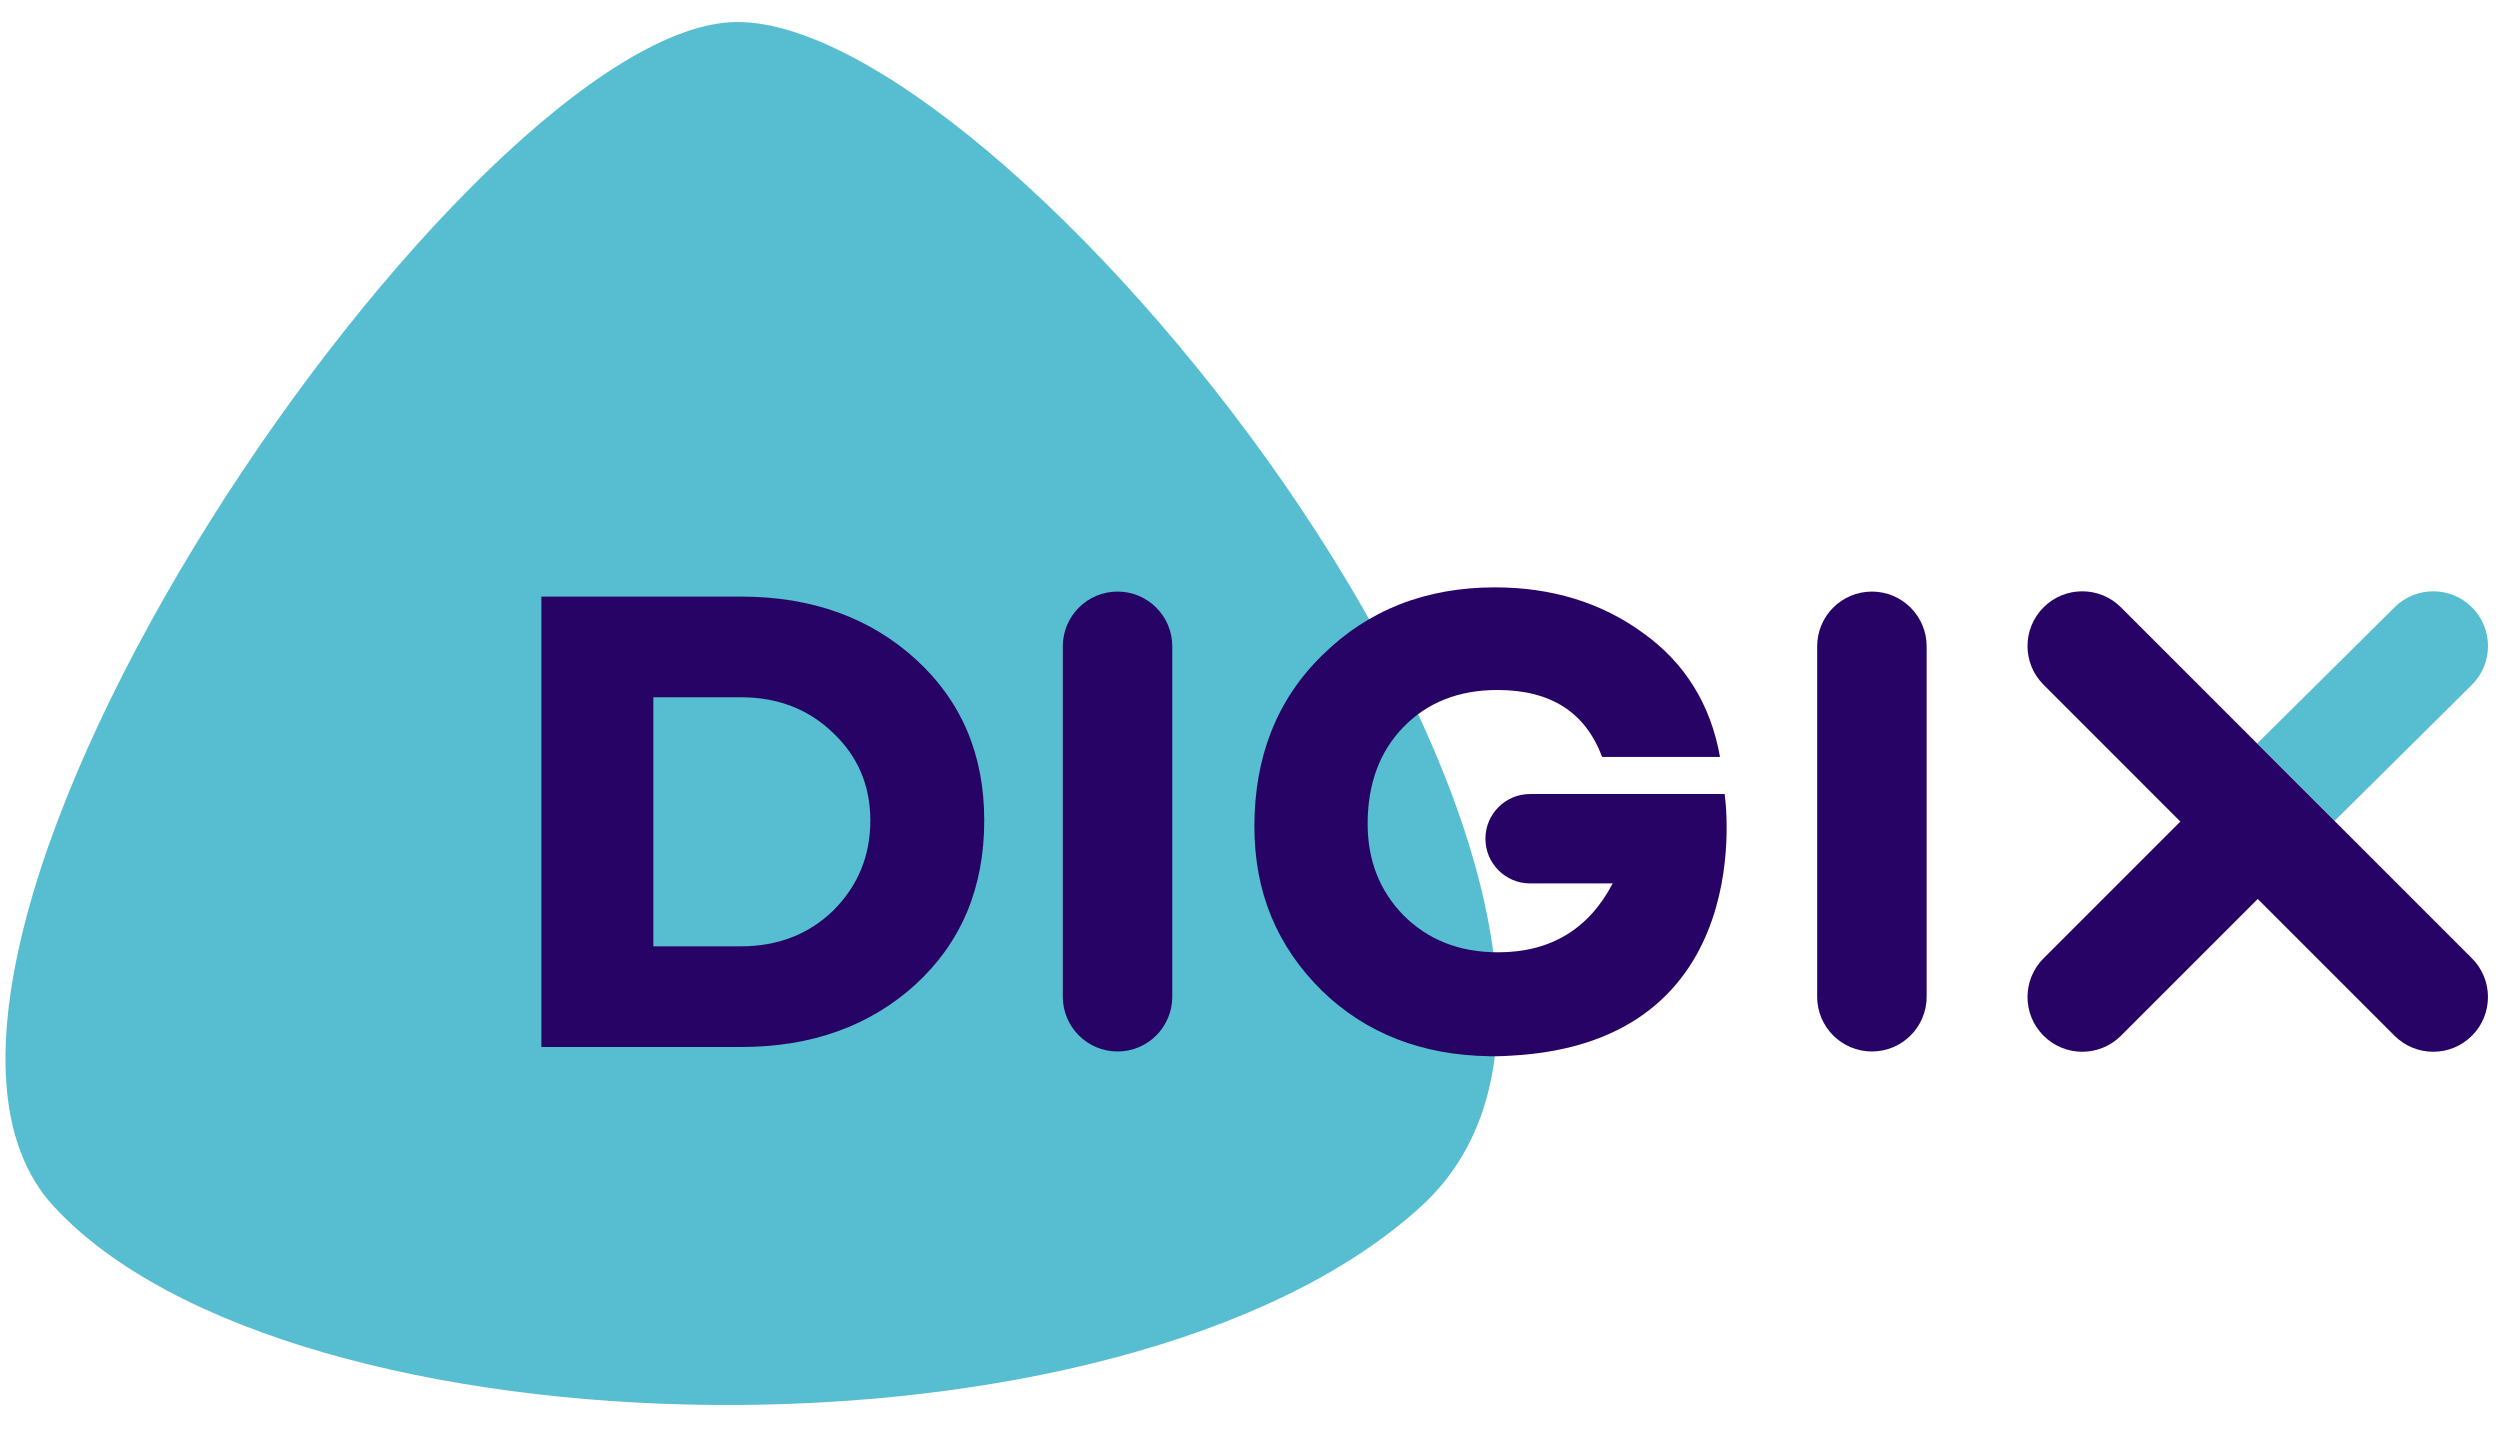 <svg width="89" height="51" viewBox="0 0 89 51" fill="none" xmlns="http://www.w3.org/2000/svg">
<path d="M26.252 0.784C36.274 0.784 61.598 32.883 50.593 42.945C39.944 52.682 10.322 52.066 1.91 42.945C-6.241 34.108 16.801 0.784 26.252 0.784Z" fill="#57BDD0"/>
<path d="M26.385 21.239C28.909 21.239 30.984 21.994 32.61 23.479C34.237 24.965 35.039 26.874 35.039 29.209C35.039 31.59 34.237 33.524 32.61 35.032C30.983 36.518 28.908 37.273 26.385 37.273H19.273V21.239H26.385ZM26.385 33.689C27.682 33.689 28.79 33.264 29.663 32.416C30.535 31.543 30.984 30.482 30.984 29.209C30.984 27.959 30.535 26.922 29.663 26.096C28.79 25.247 27.682 24.823 26.385 24.823H23.259V33.689H26.385Z" fill="#270366"/>
<path d="M61.397 28.267H54.472C53.593 28.267 52.881 28.979 52.881 29.858C52.881 30.738 53.593 31.45 54.472 31.45H57.412C56.563 33.077 55.196 33.902 53.333 33.902C51.941 33.902 50.834 33.454 49.961 32.582C49.112 31.709 48.688 30.625 48.688 29.328C48.688 27.912 49.112 26.757 49.961 25.885C50.81 25.012 51.918 24.564 53.309 24.564C55.219 24.564 56.445 25.366 57.035 26.946H61.232C60.902 25.083 59.983 23.598 58.497 22.537C57.012 21.452 55.243 20.91 53.216 20.91C50.764 20.91 48.712 21.711 47.085 23.315C45.458 24.895 44.656 26.946 44.656 29.422C44.656 31.757 45.458 33.69 47.061 35.27C48.629 36.792 50.626 37.567 53.029 37.601L53.027 37.603C53.047 37.603 53.066 37.602 53.085 37.602C53.121 37.602 53.156 37.604 53.193 37.604C53.393 37.604 53.589 37.595 53.781 37.582C62.742 37.113 61.397 28.267 61.397 28.267Z" fill="#270366"/>
<path d="M37.836 23.009C37.836 21.933 38.709 21.06 39.785 21.06C40.861 21.06 41.733 21.933 41.733 23.009V35.484C41.733 36.56 40.861 37.433 39.785 37.433C38.709 37.433 37.836 36.56 37.836 35.484V23.009Z" fill="#270366"/>
<path d="M64.691 23.009C64.691 21.933 65.564 21.06 66.64 21.06C67.716 21.06 68.589 21.933 68.589 23.009V35.484C68.589 36.56 67.716 37.433 66.64 37.433C65.564 37.433 64.691 36.56 64.691 35.484V23.009Z" fill="#270366"/>
<path d="M83.111 29.225L88.002 24.377C88.763 23.616 88.763 22.382 88.002 21.621C87.241 20.86 86.007 20.86 85.246 21.621L80.356 26.469L83.111 29.225Z" fill="#57BDD0"/>
<path d="M88.001 34.116L75.506 21.621C74.745 20.86 73.512 20.86 72.751 21.621C71.989 22.383 71.989 23.616 72.751 24.377L77.62 29.247L72.751 34.116C71.989 34.877 71.989 36.111 72.751 36.872C73.512 37.633 74.745 37.633 75.506 36.872L80.376 32.003L85.245 36.872C86.006 37.633 87.24 37.633 88.001 36.872C88.762 36.111 88.762 34.877 88.001 34.116Z" fill="#270366"/>
</svg>
